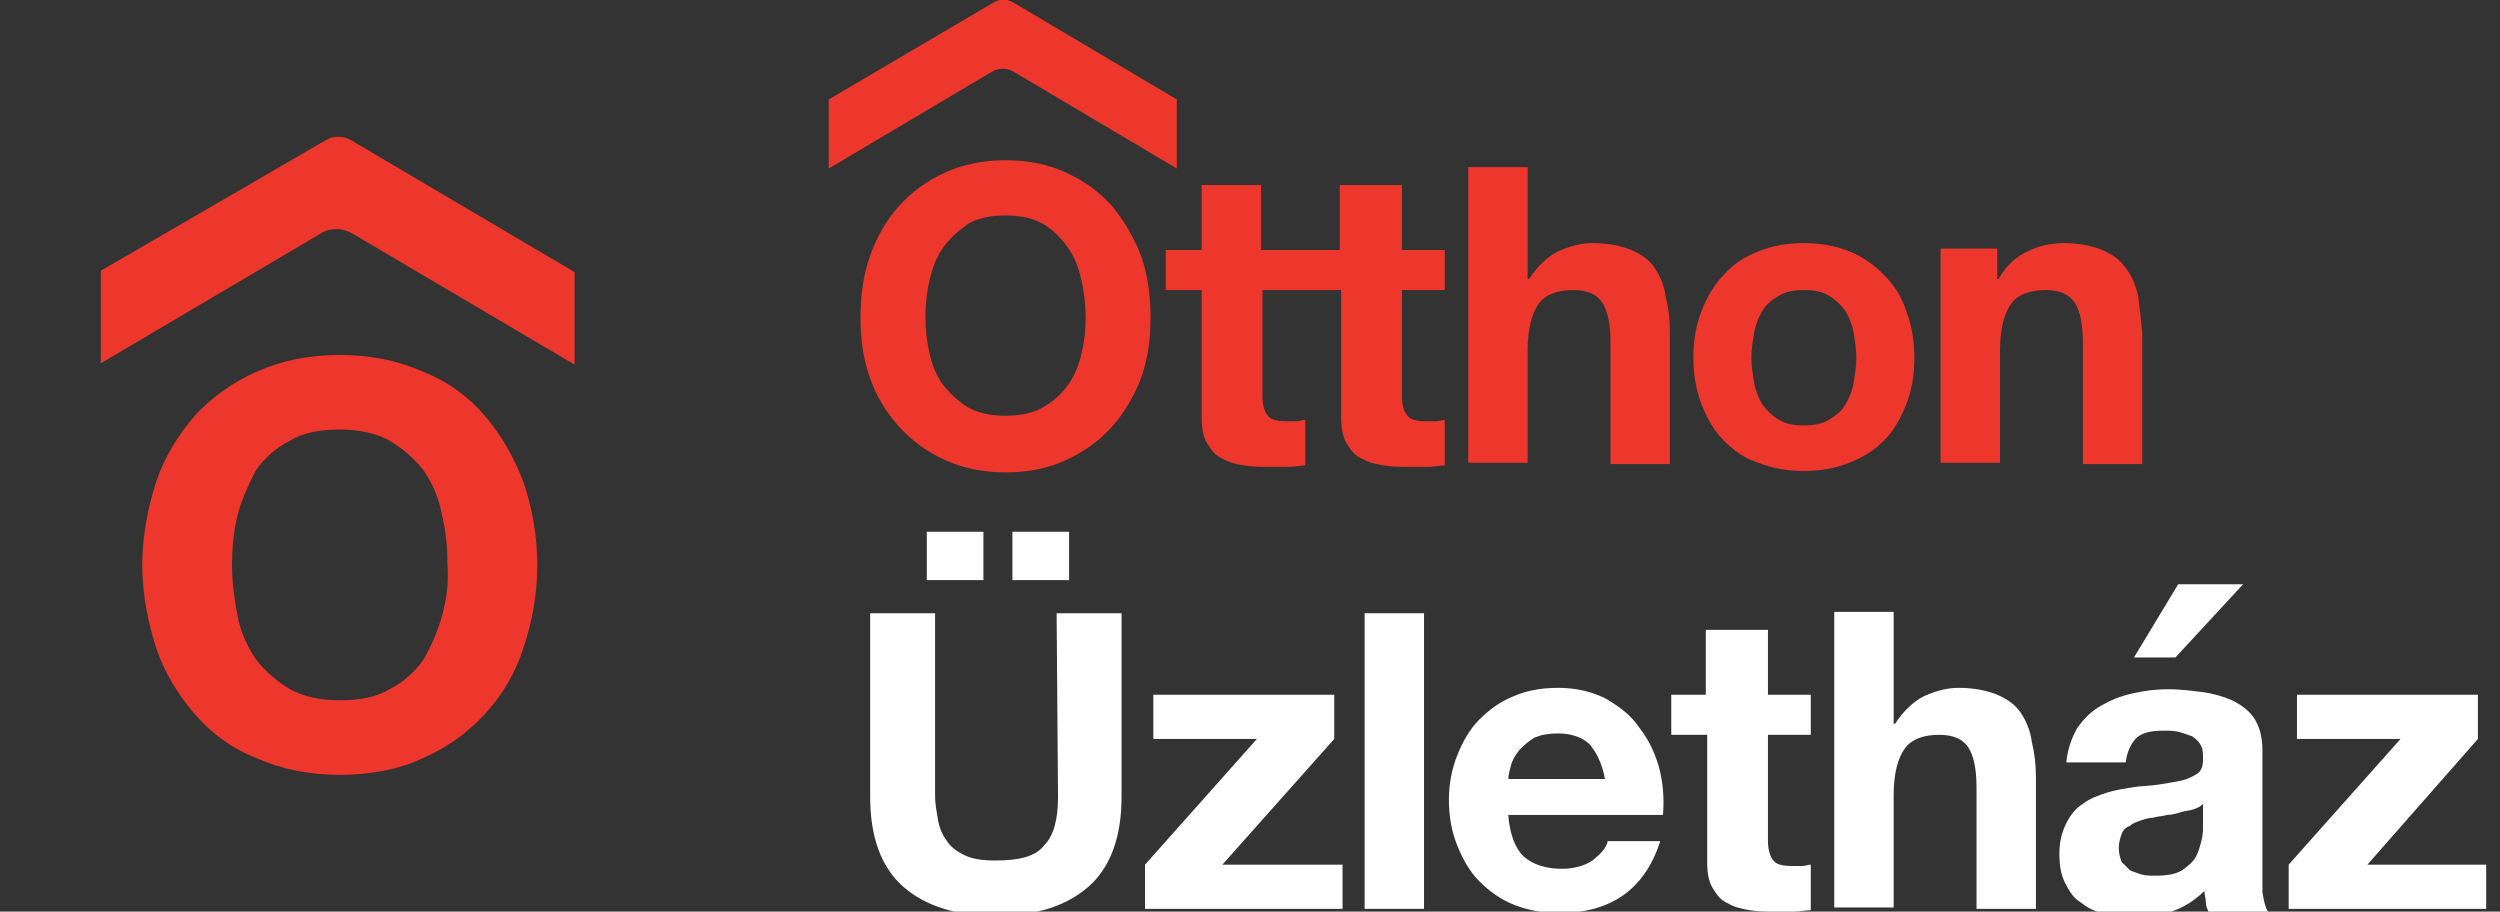 <svg xmlns="http://www.w3.org/2000/svg" width="181" height="66" viewBox="0 0 181 66" fill="none"><rect x="0" y="0" width="181" height="66" fill="#333333" stroke="none"/><g clip-path="url(#clip0_23289_2)"><path d="M71.2 38.5H67.1V42H71.2V38.5Z" fill="white"></path><path d="M77.4 38.5H73.3V42H77.4V38.5Z" fill="white"></path><path d="M76.6 57.7C76.6 59.3 76.3 60.5 75.6 61.2C75 62 73.8 62.3 72.1 62.3C71.1 62.3 70.4 62.2 69.8 61.9C69.2 61.6 68.8 61.3 68.5 60.8C68.2 60.4 68 59.9 67.9 59.3C67.8 58.7 67.7 58.2 67.7 57.6V44.4H63V57.7C63 60.6 63.8 62.8 65.4 64.2C67 65.6 69.2 66.3 72.1 66.3C75 66.3 77.2 65.6 78.8 64.2C80.4 62.8 81.2 60.6 81.2 57.7V44.4H76.5L76.6 57.7Z" fill="white"></path><path d="M96.6 53.5V50.3H83.5V53.5H91L82.9 62.6V65.8H97.2V62.6H88.5L96.6 53.5Z" fill="white"></path><path d="M103.1 44.4H98.8V65.8H103.1V44.4Z" fill="white"></path><path d="M118.7 52.7C118.1 51.8 117.3 51.2 116.3 50.6C115.3 50.1 114.2 49.8 112.8 49.8C111.6 49.8 110.5 50 109.6 50.4C108.6 50.8 107.8 51.4 107.1 52.1C106.4 52.8 105.9 53.7 105.5 54.7C105.1 55.7 104.9 56.8 104.9 57.9C104.9 59.1 105.1 60.2 105.5 61.2C105.9 62.2 106.4 63.1 107.1 63.8C107.8 64.5 108.6 65.1 109.6 65.5C110.6 65.9 111.7 66.1 112.9 66.1C114.7 66.1 116.2 65.7 117.4 64.9C118.6 64.1 119.6 62.8 120.2 60.9H116.4C116.3 61.4 115.9 61.8 115.3 62.3C114.7 62.7 113.9 62.9 113.1 62.9C111.9 62.9 111 62.6 110.3 62C109.7 61.4 109.3 60.4 109.2 59H120.4C120.5 57.8 120.4 56.6 120.1 55.5C119.8 54.5 119.4 53.6 118.7 52.7ZM109.2 56.4C109.2 56.1 109.3 55.8 109.4 55.4C109.5 55 109.7 54.7 110 54.3C110.3 54 110.6 53.7 111.1 53.4C111.6 53.2 112.1 53.1 112.8 53.1C113.8 53.1 114.6 53.4 115.1 53.9C115.6 54.5 116 55.3 116.2 56.4H109.2Z" fill="white"></path><path d="M127.8 45.6H123.5V50.3H121V53.2H123.6V62.4C123.6 63.2 123.7 63.8 124 64.3C124.3 64.8 124.6 65.2 125.1 65.4C125.6 65.7 126.1 65.8 126.7 65.9C127.3 66 127.9 66 128.6 66C129 66 129.5 66 129.9 66C130.3 66 130.7 65.9 131.1 65.9V62.6C130.9 62.6 130.7 62.7 130.5 62.7C130.3 62.7 130 62.7 129.8 62.7C129.1 62.7 128.6 62.6 128.4 62.3C128.2 62.1 128 61.6 128 60.9V53.2H131.1V50.3H128V45.6H127.8Z" fill="white"></path><path d="M146.3 51.6C145.9 51 145.3 50.6 144.6 50.3C143.9 50 142.9 49.8 141.8 49.8C141 49.8 140.2 50 139.3 50.4C138.5 50.8 137.8 51.5 137.2 52.4H137.1V44.3H132.8V65.7H137.1V57.6C137.1 56 137.4 54.9 137.9 54.2C138.4 53.5 139.3 53.2 140.4 53.2C141.4 53.2 142.1 53.5 142.5 54.1C142.9 54.7 143.1 55.7 143.1 57V65.8H147.4V56.3C147.4 55.3 147.3 54.5 147.1 53.7C147 52.9 146.7 52.2 146.3 51.6Z" fill="white"></path><path d="M162.4 42.3H157.7L154.5 47.6H157.5L162.4 42.3Z" fill="white"></path><path d="M163.8 62.4V54.3C163.8 53.4 163.6 52.6 163.2 52C162.8 51.4 162.2 51 161.6 50.7C160.9 50.4 160.2 50.2 159.4 50.1C158.6 50 157.8 49.9 157 49.9C156.1 49.9 155.3 50 154.4 50.2C153.5 50.4 152.8 50.7 152.1 51.1C151.4 51.5 150.9 52 150.4 52.7C150 53.4 149.7 54.2 149.6 55.2H153.9C154 54.4 154.3 53.8 154.7 53.4C155.2 53 155.8 52.9 156.7 52.9C157.1 52.9 157.4 52.9 157.8 53C158.1 53.1 158.4 53.2 158.7 53.3C159 53.5 159.2 53.7 159.3 53.9C159.5 54.2 159.5 54.5 159.5 55C159.5 55.4 159.4 55.8 159.1 56C158.8 56.2 158.4 56.4 158 56.5C157.5 56.6 157 56.7 156.3 56.8C155.7 56.9 155 56.9 154.4 57C153.8 57.1 153.1 57.2 152.5 57.4C151.9 57.6 151.3 57.8 150.8 58.2C150.3 58.5 149.9 59 149.6 59.6C149.3 60.2 149.1 60.9 149.1 61.8C149.1 62.6 149.2 63.3 149.5 63.9C149.8 64.5 150.1 65 150.6 65.3C151.1 65.7 151.6 66 152.3 66.1C152.9 66.3 153.6 66.4 154.4 66.4C155.4 66.4 156.3 66.3 157.2 66C158.1 65.7 158.9 65.2 159.6 64.5C159.6 64.8 159.7 65 159.7 65.3C159.7 65.6 159.8 65.8 159.9 66H164.2C164 65.7 163.9 65.2 163.8 64.6C163.8 63.7 163.8 63.1 163.8 62.4ZM159.5 59.8C159.5 60 159.5 60.4 159.4 60.8C159.3 61.2 159.2 61.6 159 62C158.8 62.4 158.4 62.7 158 63C157.5 63.3 156.9 63.4 156 63.4C155.7 63.4 155.3 63.4 155 63.3C154.7 63.2 154.4 63.1 154.2 63C154 62.8 153.8 62.6 153.6 62.4C153.5 62.1 153.4 61.8 153.4 61.4C153.4 61 153.5 60.7 153.6 60.4C153.7 60.1 153.9 59.9 154.2 59.8C154.4 59.6 154.7 59.5 155 59.4C155.3 59.3 155.6 59.2 155.9 59.2C156.2 59.1 156.6 59.1 156.9 59C157.2 59 157.6 58.9 157.9 58.8C158.2 58.7 158.5 58.7 158.8 58.6C159.1 58.5 159.3 58.4 159.5 58.2V59.8Z" fill="white"></path><path d="M171.4 62.6L179.4 53.5V50.3H166.3V53.5H173.8L165.7 62.6V65.8H180V62.6H171.4Z" fill="white"></path><path d="M80.5 14.9C79.6 13.9 78.5 13.1 77.2 12.5C75.9 11.9 74.4 11.6 72.8 11.6C71.2 11.6 69.7 11.9 68.4 12.5C67.1 13.1 66 13.9 65.1 14.9C64.2 15.9 63.5 17.1 63 18.5C62.5 19.9 62.3 21.4 62.3 23C62.3 24.6 62.5 26 63 27.4C63.5 28.8 64.2 29.9 65.1 30.9C66 31.9 67.1 32.7 68.4 33.3C69.7 33.9 71.2 34.2 72.8 34.2C74.5 34.2 75.9 33.9 77.2 33.3C78.5 32.7 79.6 31.9 80.5 30.9C81.4 29.9 82.1 28.7 82.6 27.4C83.1 26 83.3 24.6 83.3 23C83.3 21.4 83.1 19.9 82.6 18.5C82.1 17.2 81.4 16 80.5 14.9ZM78.3 25.6C78.1 26.5 77.8 27.2 77.3 27.9C76.8 28.6 76.2 29.1 75.5 29.5C74.8 29.9 73.9 30.1 72.8 30.1C71.7 30.1 70.8 29.9 70.1 29.5C69.4 29.1 68.8 28.5 68.3 27.9C67.8 27.2 67.5 26.5 67.3 25.6C67.1 24.7 67 23.9 67 23C67 22.1 67.1 21.1 67.3 20.3C67.5 19.4 67.8 18.6 68.3 17.9C68.8 17.2 69.4 16.7 70.1 16.2C70.8 15.8 71.7 15.6 72.8 15.6C73.9 15.6 74.8 15.8 75.5 16.2C76.2 16.6 76.8 17.2 77.3 17.9C77.8 18.6 78.1 19.4 78.3 20.3C78.5 21.2 78.6 22.1 78.6 23C78.6 23.9 78.5 24.8 78.3 25.6Z" fill="#ED372C"></path><path d="M101.3 13.4H97V18.1H94.5H94.4H91.3V13.4H87V18.1H84.4V21H87V30.2C87 31 87.1 31.6 87.4 32.1C87.7 32.6 88 33 88.5 33.2C89 33.5 89.5 33.6 90.1 33.7C90.7 33.8 91.3 33.8 92 33.8C92.4 33.8 92.9 33.8 93.3 33.8C93.7 33.8 94.1 33.7 94.5 33.7V30.4C94.3 30.4 94.1 30.5 93.9 30.5C93.7 30.5 93.4 30.5 93.2 30.5C92.5 30.5 92 30.4 91.8 30.1C91.6 29.9 91.4 29.4 91.4 28.7V21H94.5H94.6H97.1V30.2C97.1 31 97.2 31.6 97.5 32.1C97.8 32.6 98.1 33 98.6 33.2C99.1 33.5 99.6 33.6 100.2 33.7C100.8 33.8 101.4 33.8 102.1 33.8C102.5 33.8 103 33.8 103.4 33.8C103.8 33.8 104.2 33.7 104.6 33.7V30.4C104.4 30.4 104.2 30.5 104 30.5C103.8 30.5 103.5 30.5 103.3 30.5C102.6 30.5 102.1 30.4 101.9 30.1C101.7 29.9 101.5 29.4 101.5 28.7V21H104.6V18.1H101.5V13.4H101.3Z" fill="#ED372C"></path><path d="M119.8 19.4C119.4 18.8 118.8 18.4 118.1 18.1C117.4 17.8 116.4 17.6 115.3 17.6C114.5 17.6 113.7 17.8 112.8 18.2C112 18.6 111.3 19.3 110.7 20.2H110.6V12.1H106.3V33.5H110.6V25.4C110.6 23.8 110.9 22.7 111.4 22C111.9 21.3 112.8 21 113.9 21C114.9 21 115.6 21.3 116 21.9C116.4 22.5 116.6 23.5 116.6 24.8V33.6H120.9V24.1C120.9 23.1 120.8 22.3 120.6 21.5C120.5 20.7 120.2 20 119.8 19.4Z" fill="#ED372C"></path><path d="M136.4 19.9C135.7 19.2 134.9 18.6 133.9 18.2C132.9 17.8 131.8 17.6 130.6 17.6C129.4 17.6 128.3 17.8 127.3 18.2C126.3 18.6 125.5 19.1 124.8 19.9C124.1 20.6 123.6 21.5 123.2 22.5C122.8 23.5 122.6 24.6 122.6 25.9C122.6 27.1 122.8 28.3 123.2 29.3C123.6 30.3 124.1 31.2 124.8 31.9C125.5 32.6 126.3 33.2 127.3 33.5C128.3 33.9 129.4 34.1 130.6 34.1C131.8 34.1 132.9 33.9 133.9 33.5C134.9 33.1 135.7 32.6 136.4 31.9C137.1 31.2 137.6 30.3 138 29.3C138.4 28.3 138.6 27.2 138.6 25.9C138.6 24.7 138.4 23.5 138 22.5C137.7 21.5 137.1 20.6 136.4 19.9ZM134.2 27.7C134.1 28.3 133.9 28.8 133.6 29.3C133.3 29.8 132.9 30.1 132.4 30.4C131.9 30.7 131.3 30.8 130.6 30.8C129.9 30.8 129.3 30.7 128.8 30.4C128.3 30.1 127.9 29.7 127.6 29.3C127.3 28.8 127.1 28.3 127 27.7C126.9 27.1 126.8 26.5 126.8 25.9C126.8 25.3 126.9 24.7 127 24.1C127.1 23.5 127.3 23 127.6 22.5C127.9 22 128.3 21.7 128.8 21.4C129.3 21.1 129.9 21 130.6 21C131.3 21 131.9 21.1 132.4 21.4C132.9 21.7 133.3 22.1 133.6 22.5C133.9 23 134.1 23.5 134.2 24.1C134.3 24.7 134.4 25.3 134.4 25.9C134.4 26.5 134.3 27.1 134.2 27.7Z" fill="#ED372C"></path><path d="M154.8 21.4C154.6 20.6 154.3 19.9 153.9 19.4C153.5 18.8 152.9 18.4 152.2 18.1C151.5 17.8 150.5 17.6 149.4 17.6C148.5 17.6 147.6 17.8 146.8 18.2C145.9 18.6 145.2 19.3 144.7 20.2H144.6V18H140.5V33.5H144.8V25.4C144.8 23.8 145.1 22.7 145.6 22C146.1 21.3 147 21 148.1 21C149.1 21 149.8 21.3 150.2 21.9C150.6 22.5 150.8 23.5 150.8 24.8V33.6H155.1V24.1C155 23.1 154.9 22.2 154.8 21.4Z" fill="#ED372C"></path><path d="M73.4 5.2L85.2 12.2V7.2L73.4 0.2C72.9 -0.1 72.4 -0.1 71.9 0.2L60 7.2V12.2L71.8 5.2C72.3 4.9 72.9 4.9 73.4 5.2Z" fill="#ED372C"></path><path d="M35.1 30.1C33.9 28.7 32.4 27.6 30.6 26.9C28.8 26.1 26.8 25.7 24.6 25.7C22.4 25.7 20.4 26.1 18.6 26.9C16.8 27.7 15.3 28.8 14.1 30.1C12.9 31.5 11.9 33.1 11.3 34.9C10.7 36.8 10.3 38.8 10.3 40.9C10.3 43 10.7 45 11.3 46.9C11.9 48.7 12.9 50.3 14.1 51.7C15.3 53.1 16.8 54.2 18.6 54.9C20.4 55.7 22.4 56.1 24.6 56.1C26.8 56.1 28.9 55.7 30.6 54.9C32.4 54.1 33.8 53.1 35.1 51.7C36.3 50.4 37.3 48.8 37.9 46.9C38.5 45.1 38.9 43.1 38.9 40.9C38.9 38.7 38.5 36.7 37.9 34.9C37.2 33.1 36.3 31.5 35.1 30.1ZM32 44.6C31.7 45.7 31.2 46.8 30.7 47.7C30.1 48.6 29.2 49.4 28.2 49.9C27.2 50.5 26 50.7 24.6 50.7C23.1 50.7 21.9 50.4 21 49.9C20 49.3 19.2 48.6 18.5 47.7C17.9 46.8 17.4 45.7 17.2 44.6C17 43.5 16.8 42.3 16.8 41C16.8 39.7 16.9 38.5 17.2 37.3C17.5 36.1 18 35.1 18.5 34.1C19.1 33.2 20 32.4 21 31.9C22 31.3 23.2 31.1 24.6 31.1C26.1 31.1 27.3 31.4 28.2 31.9C29.2 32.5 30 33.2 30.7 34.1C31.3 35 31.8 36.1 32 37.3C32.3 38.5 32.4 39.8 32.4 41C32.5 42.3 32.3 43.5 32 44.6Z" fill="#ED372C"></path><path d="M25.5 16.9L41.6 26.4V19.7L25.5 10.2C24.9 9.8 24.1 9.8 23.5 10.2L7.3 19.6V26.3L23.4 16.8C24 16.5 24.8 16.5 25.5 16.9Z" fill="#ED372C"></path></g><defs><clipPath id="clip0_23289_2"><rect width="180.1" height="66" fill="white"></rect></clipPath></defs></svg>